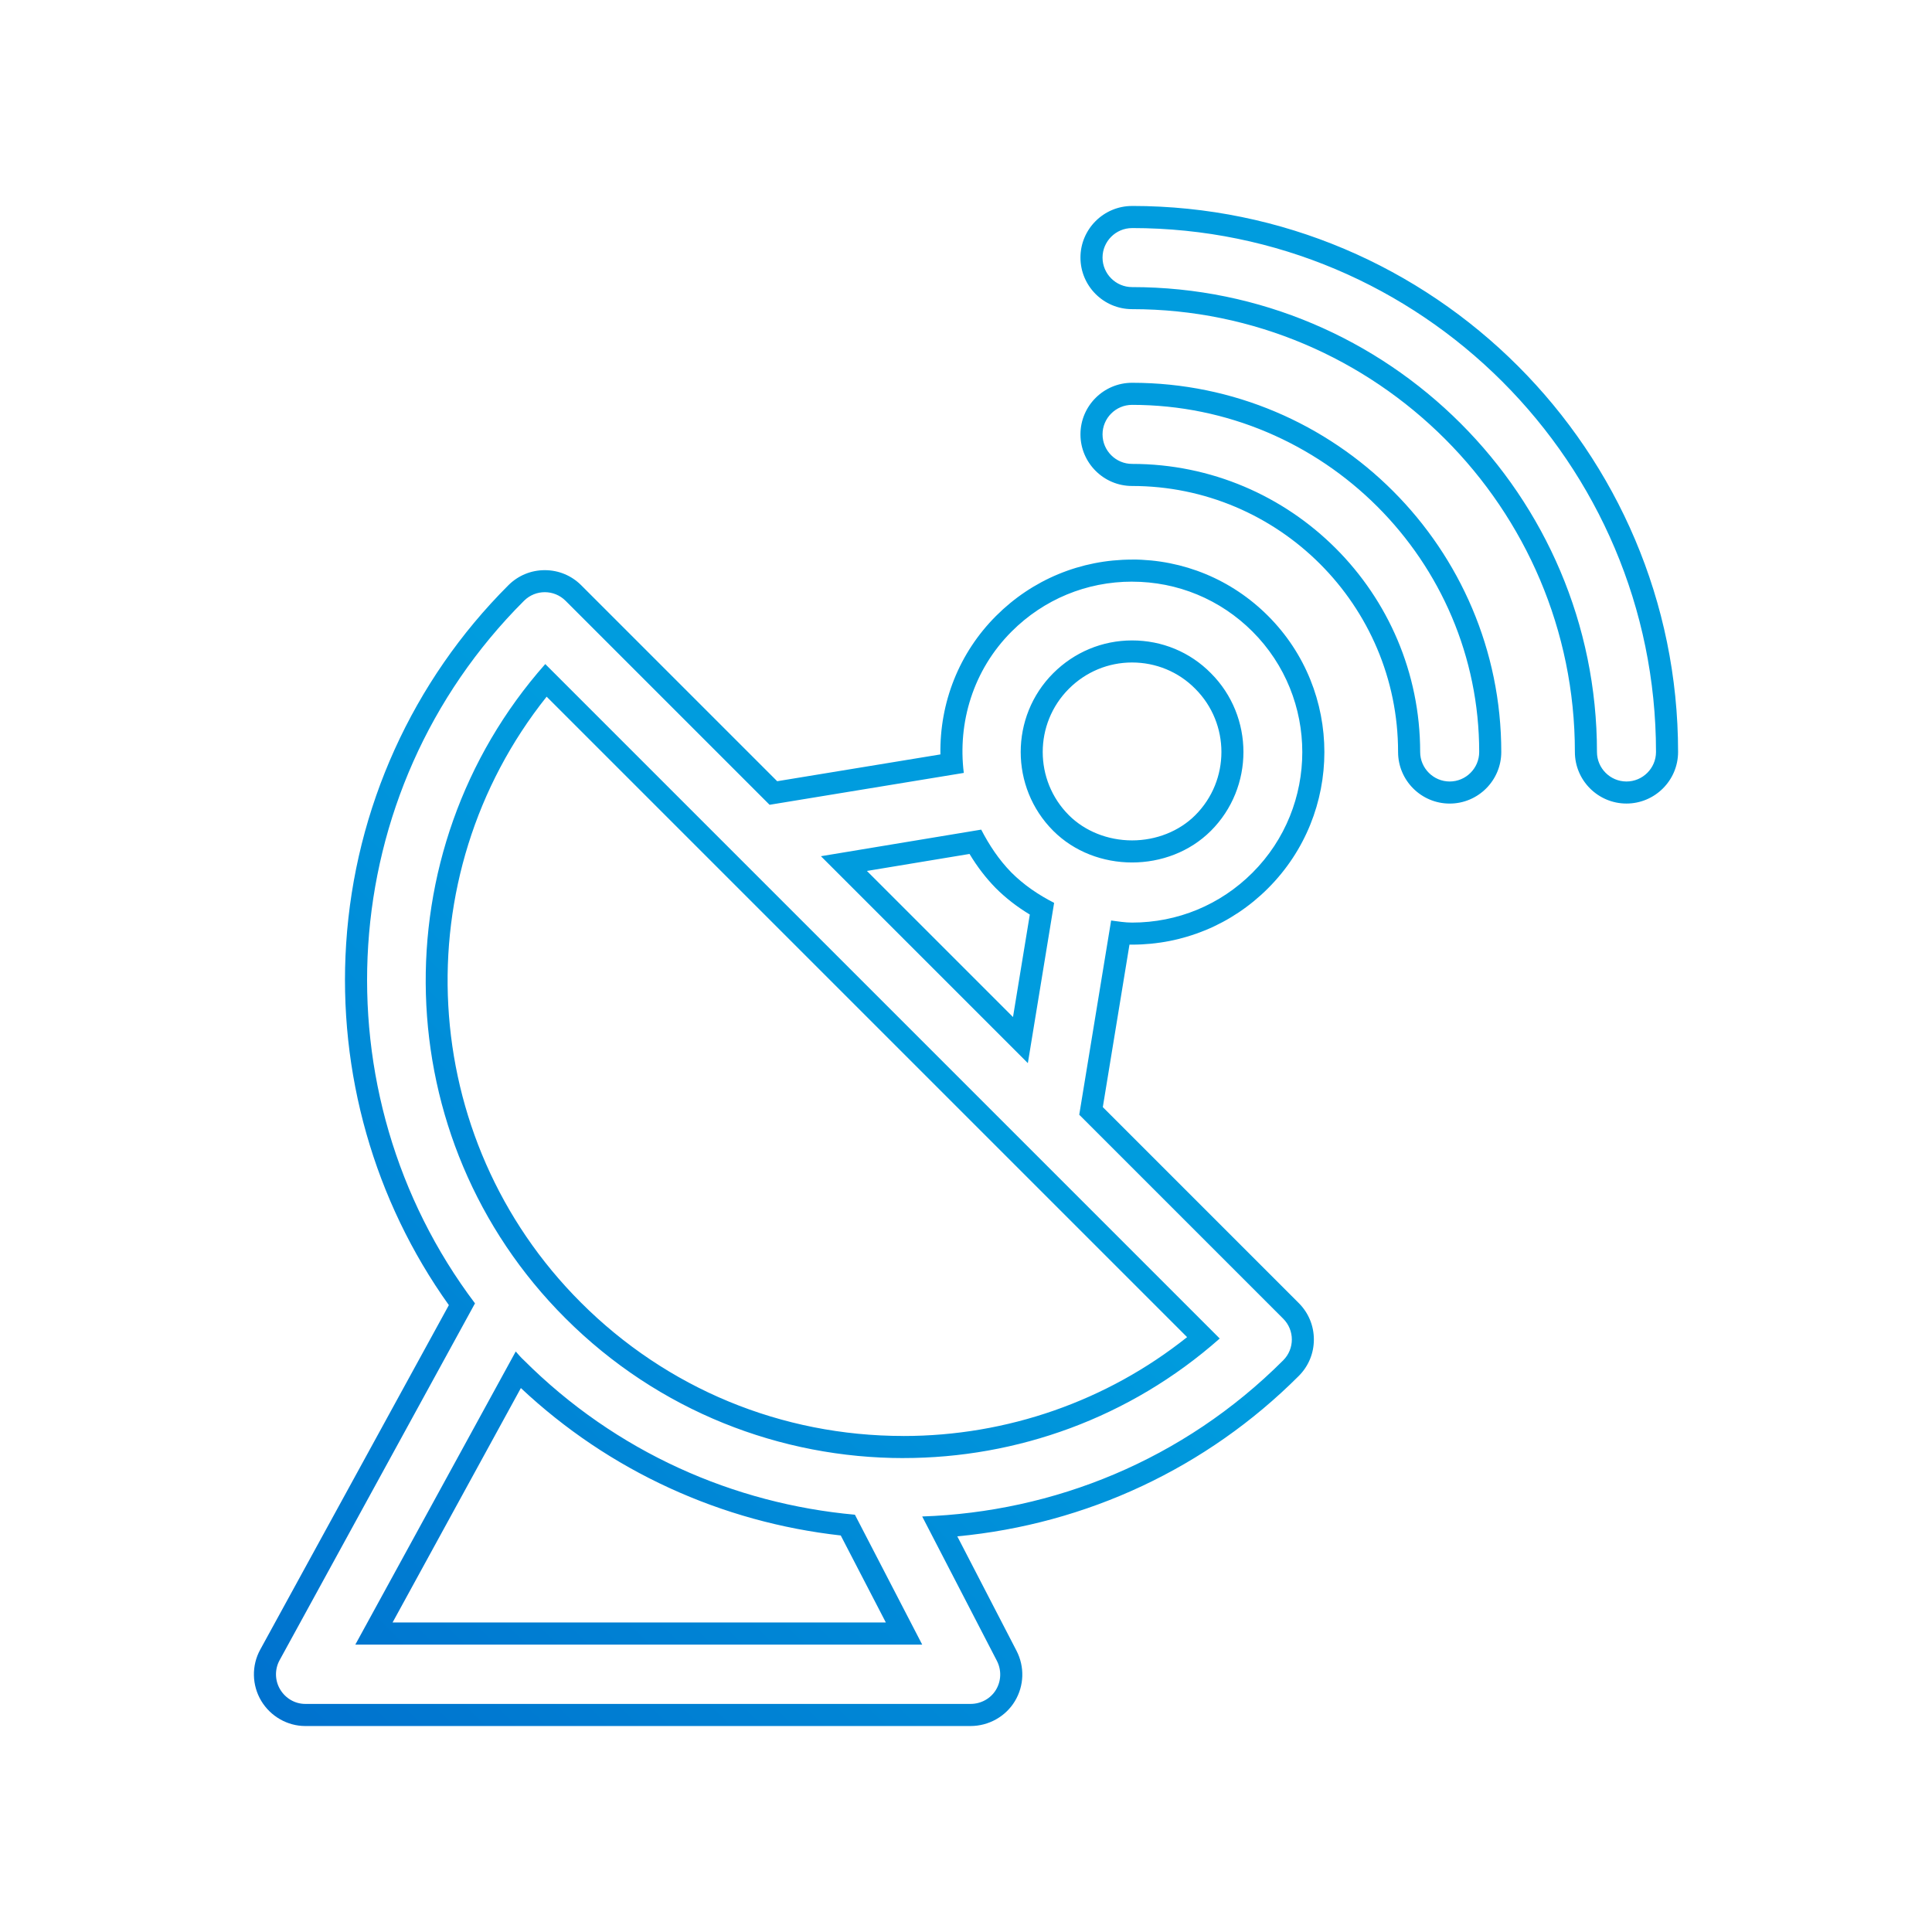 <svg xmlns="http://www.w3.org/2000/svg" xmlns:xlink="http://www.w3.org/1999/xlink" id="Icone" viewBox="0 0 700 700"><defs><style>      .st0 {        fill: url(#Sfumatura_senza_nome_2);      }    </style><linearGradient id="Sfumatura_senza_nome_2" data-name="Sfumatura senza nome 2" x1="84.08" y1="606.47" x2="553.95" y2="136.6" gradientUnits="userSpaceOnUse"><stop offset="0" stop-color="#0072ce"></stop><stop offset=".5" stop-color="#009cde"></stop></linearGradient></defs><g id="Satellite"><path class="st0" d="M410.17,82.63c104.7,0,189.83,85.13,189.83,189.83,0,5.88-4.81,10.69-10.7,10.69s-10.69-4.81-10.69-10.69c0-92.94-75.61-168.44-168.44-168.44-5.88,0-10.7-4.81-10.7-10.69s4.81-10.69,10.7-10.69M410.17,146.69c69.3,0,125.77,56.36,125.77,125.77,0,5.88-4.81,10.69-10.69,10.69s-10.7-4.81-10.7-10.69c0-57.65-46.84-104.38-104.38-104.38-5.88,0-10.7-4.81-10.7-10.7s4.81-10.69,10.7-10.69M410.17,210.75c16.47,0,31.98,6.42,43.63,18.07,24.06,24.06,24.06,63.31,0,87.38-11.66,11.66-27.17,18.07-43.63,18.07-2.57,0-5.13-.43-7.59-.75l-11.55,70.37,73.9,73.9c4.17,4.17,4.17,10.91,0,15.08-36.26,36.26-83.31,54.97-130.8,56.58l27.06,52.3c1.71,3.32,1.6,7.27-.32,10.48-1.93,3.21-5.45,5.13-9.2,5.13H110.6c-3.74,0-7.17-2.03-9.09-5.24-1.93-3.21-2.03-7.27-.21-10.59l70.8-129.3c-57.43-76.15-51.66-185.23,17.75-254.54,2.09-2.09,4.81-3.13,7.54-3.13s5.45,1.04,7.54,3.13l73.9,73.9,70.37-11.55c-2.25-18.18,3.32-37.22,17.33-51.23,11.66-11.66,27.16-18.07,43.64-18.07M410.17,312.49c10.45,0,20.91-3.82,28.56-11.47,15.72-15.72,15.72-41.39,0-57.11-7.59-7.7-17.75-11.87-28.56-11.87s-20.96,4.28-28.56,11.87c-15.72,15.72-15.72,41.39,0,57.11,7.65,7.65,18.1,11.47,28.56,11.47M327.33,528.28c41,0,81.98-14.44,114.6-43.31l-69.94-69.94-104.49-104.49-69.94-69.94c-60.1,67.91-57.65,172.19,7.27,237,33.79,33.79,78.15,50.69,122.5,50.69M372.41,385.19l9.52-58.07c-5.67-2.89-10.91-6.42-15.51-11.02-4.6-4.71-8.02-9.95-10.91-15.51l-58.07,9.63,74.97,74.97M128.74,595.87h205.39l-24.38-47.06c-43.74-3.96-86.52-22.57-120-56.04-1.07-.96-1.93-2.03-2.89-3.1l-58.12,106.2M410.17,74.63c-10.31,0-18.7,8.39-18.7,18.69s8.39,18.69,18.7,18.69c88.47,0,160.44,71.97,160.44,160.44,0,10.31,8.39,18.69,18.69,18.69s18.7-8.39,18.7-18.69c0-109.09-88.75-197.83-197.83-197.83h0ZM410.17,138.69c-10.31,0-18.7,8.39-18.7,18.69s8.39,18.7,18.7,18.7c53.14,0,96.38,43.24,96.38,96.38,0,10.31,8.39,18.69,18.7,18.69s18.69-8.39,18.69-18.69c0-73.76-60.01-133.77-133.77-133.77h0ZM410.17,202.75c-18.62,0-36.13,7.25-49.29,20.42-13.33,13.33-20.47,31.29-20.15,50.17l-59.14,9.71-71-71c-3.53-3.53-8.21-5.47-13.2-5.47s-9.67,1.94-13.2,5.47c-34.72,34.67-55.59,80.78-58.77,129.84-3.03,46.81,10.16,93.11,37.21,130.98l-68.35,124.83c-3.17,5.78-3.03,12.88.37,18.55,3.38,5.63,9.49,9.12,15.95,9.12h241.06c6.57,0,12.72-3.46,16.06-9.02,3.37-5.61,3.58-12.44.57-18.27l-21.44-41.43c46.86-4.43,90.41-24.8,123.72-58.12,3.53-3.53,5.47-8.21,5.47-13.2s-1.94-9.67-5.47-13.2l-71-71,9.66-58.88c.3,0,.61.01.92.01,18.62,0,36.13-7.25,49.29-20.42,27.21-27.21,27.21-71.48,0-98.69-13.17-13.17-30.67-20.42-49.29-20.42h0ZM410.17,304.49c-8.75,0-17.1-3.33-22.9-9.13-12.63-12.63-12.63-33.17,0-45.8,6.14-6.14,14.28-9.53,22.9-9.53s16.82,3.37,22.86,9.49l.02.02.02.02c12.63,12.63,12.63,33.17,0,45.8-5.8,5.8-14.15,9.13-22.9,9.13h0ZM327.33,520.28c-44.17,0-85.67-17.17-116.85-48.34-59.6-59.51-64.41-154.34-12.42-219.52l63.78,63.78,104.49,104.49,63.78,63.78c-29.07,23.16-65.25,35.82-102.78,35.82h0ZM314.1,315.56l37.18-6.16c2.84,4.71,5.91,8.69,9.42,12.29l.03.03.03.03c3.61,3.61,7.68,6.78,12.36,9.61l-6.09,37.13-52.94-52.94h0ZM142.23,587.87l46.49-84.95c15.93,14.95,34.01,27.12,53.83,36.21,19.64,9.01,40.5,14.79,62.07,17.2l16.34,31.53h-178.74Z"></path></g></svg>